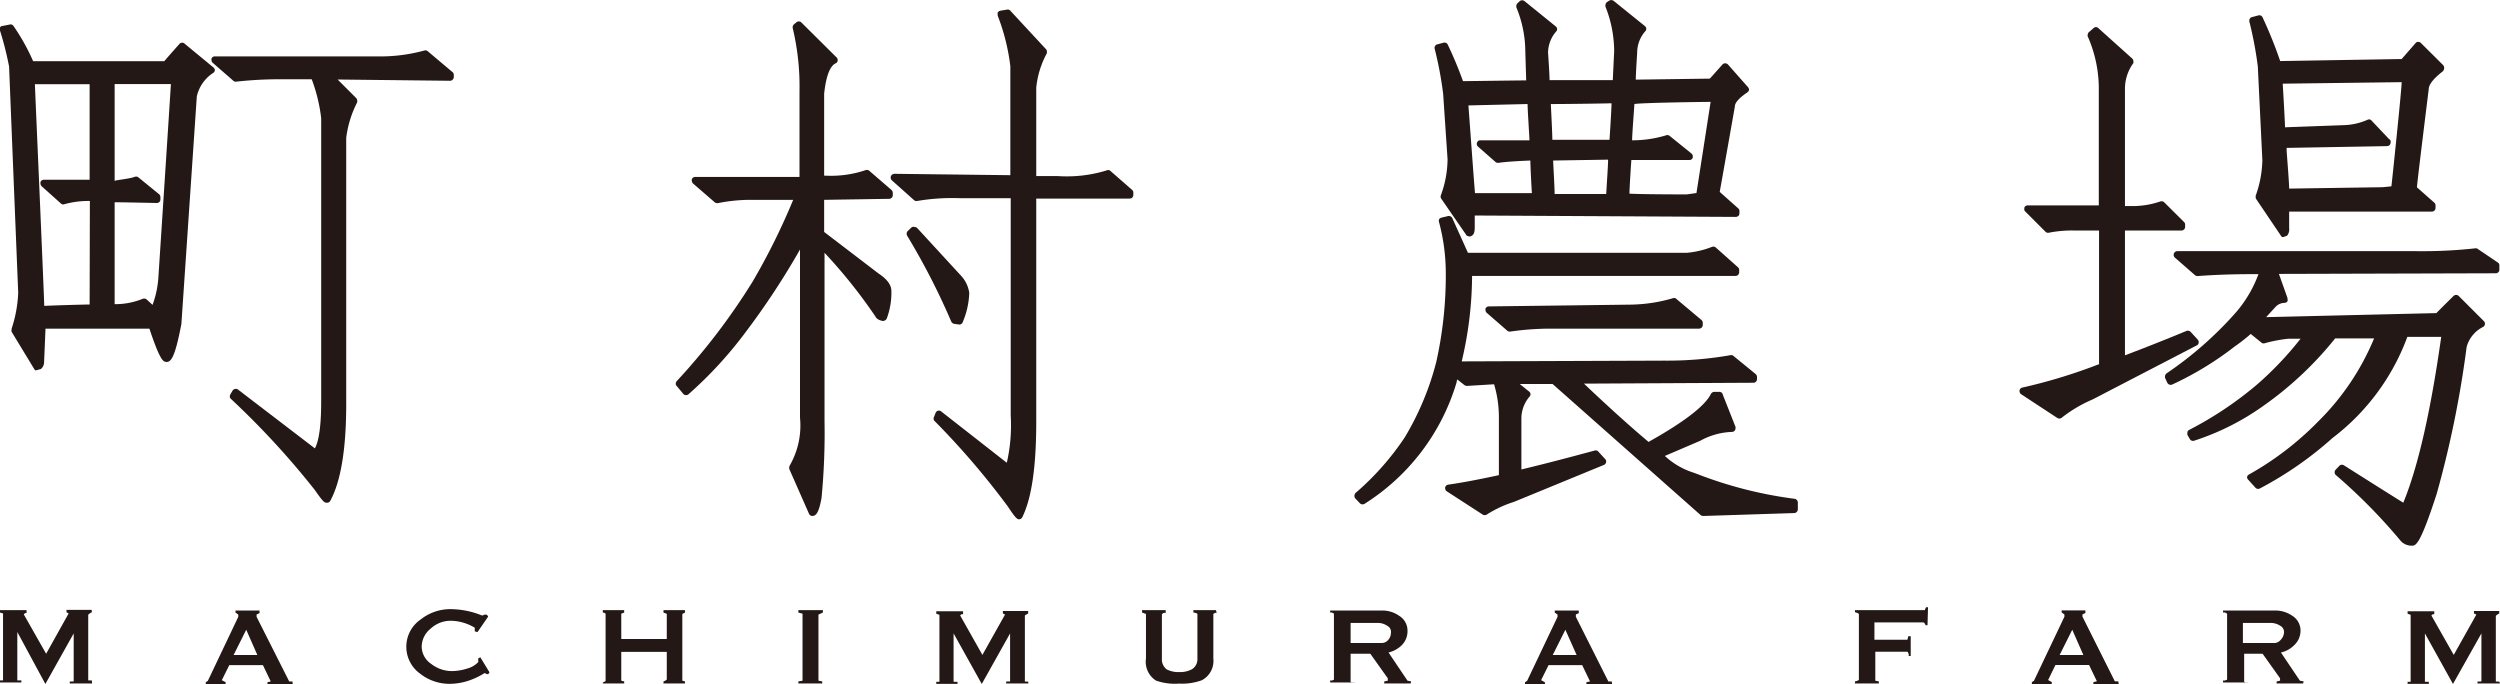<svg xmlns="http://www.w3.org/2000/svg" viewBox="0 0 197.78 54.12"><defs><style>.cls-1{fill:#231815}</style></defs><g id="レイヤー_2" data-name="レイヤー 2"><g id="レイヤー_1-2" data-name="レイヤー 1"><path class="cls-1" d="M35.79 5.7l-1.94-1.64a.29.29 0 00-.29-.06 13.17 13.17 0 01-3.79.46H17a.28.28 0 00-.27.18.44.44 0 000 .1.33.33 0 00.1.23l1.63 1.42a.28.28 0 00.23.07 31.42 31.42 0 013.4-.19h2.57a13 13 0 01.75 3.08v22.4c0 2.36-.27 3.31-.5 3.72l-6.08-4.65a.28.28 0 00-.23-.05.3.3 0 00-.2.13l-.18.31a.28.28 0 00.05.35 64.59 64.59 0 016.64 7.21c.69 1 .78 1 .94 1a.28.28 0 00.28-.15c.84-1.55 1.26-4.12 1.26-7.65V10.9a8.47 8.47 0 01.87-2.81.5.5 0 000-.13.29.29 0 00-.09-.21l-1.46-1.46 8.89.1a.27.27 0 00.21-.09.27.27 0 00.09-.2v-.19a.25.25 0 00-.11-.21z"/><path class="cls-1" d="M14.61 3.46a.28.28 0 00-.4 0S13.13 4.67 13 4.84H2.62a16.34 16.34 0 00-1.55-2.78.27.27 0 00-.3-.12l-.54.11a.24.24 0 00-.23.13.28.28 0 000 .15.28.28 0 000 .09 25.64 25.64 0 01.72 2.85c0 .08.72 17.9.72 17.9A10.33 10.33 0 01.92 26a.92.92 0 000 .09.25.25 0 000 .16l1.76 2.9c.07.11.09.17.21.14l.35-.1a.72.72 0 00.25-.58L3.6 26h8.22c.85 2.55 1.09 2.59 1.3 2.63.42.06.73-.39 1.23-3l1.22-18a3 3 0 011.34-1.89.38.38 0 00.09-.17.31.31 0 00-.11-.23zM7.09 24.09c-.46 0-3.12.08-3.59.11 0-.55-.72-16.95-.74-17.54h4.33v7.56H3.47a.28.28 0 00-.27.19v.08a.34.34 0 00.09.24l1.52 1.36a.26.26 0 00.3.06 7.1 7.1 0 012-.25zm5.45-2.3a7.85 7.85 0 01-.47 2.33l-.47-.43a.31.31 0 00-.31-.05 5.73 5.73 0 01-2 .42h-.22V16c.56 0 3.34.06 3.34.06a.28.28 0 00.28-.29v-.17a.3.3 0 00-.11-.24L10.91 14a.34.34 0 00-.28 0c-.46.16-1.39.23-1.56.31V6.65h4.45c-.03.59-.98 15.14-.98 15.14zM79.67.76l-.54.09a.3.3 0 00-.2.15.22.22 0 000 .14.34.34 0 000 .1 16.46 16.46 0 011 4v8.62l-9.17-.11a.32.32 0 00-.28.19.31.31 0 00.08.33l1.76 1.57a.29.29 0 00.24.06 16.54 16.54 0 013.4-.22h4v17.2a13.23 13.23 0 01-.31 3.73l-5.19-4.06a.28.28 0 00-.25-.06.29.29 0 00-.19.17l-.14.35a.26.26 0 00.06.3 62.07 62.07 0 015.8 6.77c.58.88.68.93.82 1a.3.3 0 00.31-.15c.75-1.52 1.11-4 1.11-7.59V15.71h7.39a.32.32 0 00.21-.08.34.34 0 00.08-.21v-.18a.27.27 0 00-.1-.22l-1.75-1.53a.3.3 0 00-.29 0 10.73 10.73 0 01-3.84.44h-1.7v-7a7.22 7.22 0 01.84-2.72.68.68 0 000-.14.24.24 0 00-.08-.19l-2.78-3a.28.28 0 00-.29-.12zM63 1.77l-.18.15a.29.29 0 00-.11.22v.07a19.84 19.84 0 01.54 5V14H55a.28.28 0 00-.27.18.36.36 0 000 .11.33.33 0 00.09.22L56.54 16a.33.33 0 00.26.07 13 13 0 012.67-.26h3.28a52 52 0 01-3.21 6.47 50.93 50.93 0 01-6 7.87.32.32 0 00-.08.21.23.23 0 00.08.18l.53.64a.3.3 0 00.41 0 32.16 32.16 0 004.58-5 59.94 59.94 0 004.23-6.44v13.3a6.35 6.35 0 01-.79 3.75.3.3 0 00-.06.18.3.3 0 000 .13L64 40.64a.27.27 0 00.21.17c.42.07.6-.46.78-1.39a53.44 53.44 0 00.24-6.11V20a40.66 40.66 0 014 5v-.08c0 .18.18.39.59.47a.34.34 0 00.33-.18 5.89 5.89 0 00.37-2.18c0-.47-.31-.92-1-1.38l-4.32-3.3v-2.54l5.14-.08a.29.29 0 00.29-.3v-.17a.34.34 0 00-.1-.23l-1.75-1.51a.3.3 0 00-.3-.06 8.52 8.52 0 01-3.08.44h-.2V7.42c.18-1.71.58-2.26.91-2.41a.26.26 0 00.16-.21.15.15 0 000-.06.27.27 0 00-.09-.2l-2.77-2.75a.29.29 0 00-.41-.02zM72.1 18l-.32.31a.33.33 0 000 .36 55.3 55.3 0 013.48 6.78.35.35 0 00.22.17l.37.05a.27.27 0 00.31-.18 6.42 6.42 0 00.52-2.32 2.52 2.52 0 00-.68-1.39l-3.43-3.73a.27.27 0 00-.21-.09.26.26 0 00-.26.04zM127.31.05l-.17.11a.33.33 0 00-.13.25.2.2 0 000 .11 9.67 9.67 0 01.69 3.53l-.11 2.29h-5c0-.44-.12-2.18-.12-2.18a2.59 2.59 0 01.66-1.69.28.28 0 00.06-.18.31.31 0 00-.11-.2l-2.47-2a.3.3 0 00-.38 0l-.18.17a.29.29 0 00-.09.21.37.37 0 000 .11 9.22 9.22 0 01.71 3.49l.07 2.29c-.51 0-4.67.06-5 .06a30.76 30.76 0 00-1.2-2.88.28.28 0 00-.34-.16l-.5.13a.29.29 0 00-.2.35 29 29 0 01.67 3.56l.35 5.19a8.41 8.41 0 01-.52 2.81.32.32 0 000 .27l2 2.9c0 .06.15.09.23.12a.4.4 0 00.26-.1c.13-.11.18-.29.18-.63v-.93l20.65.11a.34.34 0 00.21-.08.28.28 0 00.08-.2v-.18a.26.26 0 00-.1-.22l-1.46-1.3c.06-.3 1.2-6.76 1.2-6.76 0-.16.09-.51 1-1.12a.3.3 0 00.12-.2.34.34 0 00-.07-.19l-1.6-1.81a.29.29 0 00-.21-.09.28.28 0 00-.22.09l-1 1.12-5.86.08c0-.47.11-2.12.11-2.12a2.58 2.58 0 01.65-1.72.25.25 0 00.07-.19.28.28 0 00-.1-.2l-2.48-2a.32.32 0 00-.35-.02zm-6.46 8.18c0 .43.13 2.4.15 2.87h-3.88a.26.26 0 00-.27.18.29.29 0 00.08.32l1.39 1.22a.29.29 0 00.24.06c.58-.08 1.45-.14 2.51-.18 0 .43.09 2.14.12 2.58h-4.5c-.08-.89-.44-5.88-.52-6.94zm6.64-.06c0 .48-.13 2.47-.16 2.89h-4.52c0-.43-.1-2.37-.12-2.83.51.01 4.31-.04 4.8-.06zm7.84-.11c-.09.6-1.06 6.83-1.12 7.21l-.77.11s-3.49 0-4.53-.06c0-.44.12-2.26.15-2.66h4.59a.28.28 0 00.27-.19.37.37 0 000-.09.3.3 0 00-.11-.24l-1.76-1.42a.33.33 0 00-.29 0 9.25 9.25 0 01-2.64.38c0-.49.16-2.46.18-2.87.49-.1 5.44-.17 6.03-.17zm-8.11 4.57c0 .47-.13 2.29-.15 2.72h-4.08c0-.43-.1-2.21-.12-2.65zm-12.65 4.46l-.54.13a.3.3 0 00-.18.13.33.33 0 000 .24 15.74 15.74 0 01.53 4 31.47 31.47 0 01-.76 7.07 22.44 22.44 0 01-2.48 5.93 21.54 21.54 0 01-3.9 4.41.4.4 0 00-.09.21.32.32 0 00.07.22l.36.38a.3.3 0 00.37.05 17.12 17.12 0 007.29-9.63s0-.11.05-.21l.57.45a.37.37 0 00.21.06l2.13-.13a9.16 9.16 0 01.38 2.58v4.61c-1.61.35-3 .61-4 .75a.29.29 0 00-.25.22.2.2 0 000 .07.29.29 0 00.13.24l2.84 1.84a.31.31 0 00.32 0 8.87 8.87 0 012.14-1l7.13-2.93a.29.29 0 00.17-.2.26.26 0 00-.07-.26l-.54-.59a.27.27 0 00-.28-.09c-2.17.59-4.1 1.09-5.81 1.5v-4.08a2.68 2.68 0 01.65-1.69.27.27 0 00.07-.18.27.27 0 00-.08-.19l-.77-.62h2.6l11.7 10.36a.34.34 0 00.21.08l7.21-.23a.3.3 0 00.28-.3v-.54a.3.3 0 00-.26-.29 32.75 32.75 0 01-7.8-2l-.46-.16a6 6 0 01-2-1.23l2.8-1.2a5.57 5.57 0 012.5-.7.3.3 0 00.24-.12.33.33 0 00.05-.16.43.43 0 000-.12l-1-2.53a.28.28 0 00-.3-.24h-.37a.32.32 0 00-.28.17c-.47.95-2.14 2.23-4.93 3.79-1.44-1.21-3.16-2.76-5.11-4.61l13.46-.07A.3.3 0 00139 30v-.19a.31.31 0 00-.11-.22l-1.75-1.43a.28.28 0 00-.25-.06 28.94 28.94 0 01-5.25.43l-16 .06a29.79 29.79 0 00.82-6.76h20.85a.29.29 0 00.28-.3v-.17a.3.3 0 00-.1-.22l-1.75-1.56a.3.3 0 00-.3-.05 7.15 7.15 0 01-2 .47h-17.31c-.13-.3-1.22-2.71-1.22-2.71a.31.31 0 00-.34-.2zm17.75 6.51a12.47 12.47 0 01-3.33.5l-11.2.14a.28.28 0 00-.27.18.52.52 0 000 .11.3.3 0 00.1.22l1.62 1.41a.32.32 0 00.25.07 22.5 22.5 0 013-.23h11.92a.3.3 0 00.3-.29v-.18a.3.3 0 00-.11-.22l-1.93-1.62a.3.3 0 00-.35-.09zm63.56-3.96a38.6 38.6 0 01-4.7.23h-18.93a.29.29 0 00-.27.19.3.3 0 00.08.32l1.58 1.38a.32.32 0 00.21.08c1.64-.12 3.25-.16 4.82-.15a9.77 9.77 0 01-1.76 3 29 29 0 01-5.51 4.85.3.3 0 00-.12.24.2.2 0 000 .11l.18.39a.3.3 0 00.39.14 25.37 25.37 0 004.93-3 14 14 0 001.28-1l.89.72a.31.31 0 00.26 0 12 12 0 011.79-.34h1a26.35 26.35 0 01-3.44 3.62 28.4 28.4 0 01-5.35 3.58.3.3 0 00-.16.17v.09a.35.35 0 000 .14l.19.33a.29.29 0 00.33.14 20 20 0 005.5-2.77 27.52 27.52 0 005.67-5.33h3.08a19.94 19.94 0 01-4.46 6.61 24.13 24.13 0 01-5.46 4.17.28.28 0 00-.13.2.27.27 0 00.08.19l.58.64a.29.29 0 00.34.07 28.36 28.36 0 005.76-4 17.75 17.75 0 005.92-8h2.68c-.83 5.88-1.83 10.28-3 13.12-.53-.32-4.67-2.94-4.67-2.94a.3.3 0 00-.37 0l-.31.33a.26.26 0 00-.08.21.27.27 0 00.09.21 44.05 44.05 0 015.15 5.23 1.17 1.17 0 00.84.36c.32 0 .64.08 2-4.13a82 82 0 002.36-11.59 2.51 2.51 0 011.31-1.59.3.3 0 00.14-.22.32.32 0 00-.08-.23l-2-2a.3.3 0 00-.2-.08.32.32 0 00-.2.08s-1.22 1.2-1.36 1.36l-13.47.32.76-.83a1 1 0 01.72-.3.3.3 0 00.21-.13.28.28 0 000-.16v-.09l-.68-1.91 17.16-.05a.28.28 0 00.28-.29V21a.25.25 0 00-.12-.23l-1.58-1.07a.29.29 0 00-.15-.06zm-2.6-14.49l-1.77-1.76a.3.3 0 00-.2-.08.27.27 0 00-.21.1L190 4.67l-9.61.16A34.66 34.66 0 00179 1.38a.28.28 0 00-.34-.16l-.49.13a.27.27 0 00-.22.28.15.15 0 000 .07 29.75 29.75 0 01.67 3.56l.36 7.42a8.83 8.83 0 01-.53 2.81v.1a.26.26 0 00.05.17l1.93 2.86c.08.11.1.16.22.13l.28-.1a.76.76 0 00.17-.59v-1.32h11.29a.29.29 0 00.29-.3v-.18a.29.29 0 00-.09-.22l-1.38-1.22c0-.29.93-7.75.93-7.75 0-.28.2-.72 1.12-1.43a.4.4 0 00.1-.22.32.32 0 00-.08-.27zm-4.09 9.59l-.69.07-7.4.11c0-.43-.17-2.52-.2-3v-.22l7.94-.14a.29.29 0 00.29-.28v-.14A.28.28 0 00189 11l-1.38-1.46a.26.26 0 00-.33-.06 5 5 0 01-1.85.42l-4.66.17v.22c0-.47-.16-3.18-.19-3.67L190 6.5c0 .59-.76 7.81-.81 8.24z"/><path class="cls-1" d="M173.86 26.86l-.55-.6a.31.31 0 00-.33-.08q-2.64 1.09-4.87 1.93v-9.87h-.12 4.58a.3.3 0 00.3-.26v-.18a.28.28 0 00-.09-.24L171.21 16a.3.3 0 00-.31-.06 6.79 6.79 0 01-2.44.36h-.35V7a3.42 3.42 0 01.66-2 .26.26 0 000-.17.25.25 0 00-.1-.21l-2.66-2.39a.27.27 0 00-.39 0l-.36.31a.32.32 0 00-.1.22.23.23 0 000 .11 10.27 10.27 0 01.88 4v9.38h-5.62a.27.27 0 00-.27.18.25.25 0 000 .08.23.23 0 00.08.23l1.59 1.59a.28.28 0 00.27.08 9.56 9.56 0 012.13-.17h1.84v10.57a42.66 42.66 0 01-6.06 1.85.28.28 0 00-.23.23.11.11 0 000 .06.31.31 0 00.13.24l2.85 1.87a.3.3 0 00.34 0 10.88 10.88 0 012.46-1.46l8.23-4.27a.26.26 0 00.16-.21.29.29 0 00-.08-.26zM7.29 54.07H5.52v-.16a.47.47 0 00.17 0h.14v-3.8l-2.24 4L1.37 50v3.83h.32v.16H0v-.16h.24v-5.3L0 48.46v-.19h2.1v.23h-.11l-.11.1 1.77 3.12 1.78-3.19-.17-.09v-.19h2v.2a.47.47 0 00-.17.09.48.48 0 00-.11.09v5.2a1.13 1.13 0 01.15 0h.13zm11.19-2.25l1-2 .88 2zM23.14 54v-.09h-.26L20.3 48.8v-.19l.23-.1v-.21h-1.9v.16l.22.16v.18l-2.41 5.07-.16.1v.16h1.57v-.16l-.3-.16.59-1.19h2.66l.62 1.29-.26.06v.16h2a.54.54 0 00-.02-.13zm15.58-.82a.28.28 0 01-.12.16.48.48 0 01-.25-.1 5.89 5.89 0 01-1.34.63 4.81 4.81 0 01-1.44.23 3.76 3.76 0 01-2.34-.81 2.62 2.62 0 01.06-4.29 3.78 3.78 0 012.34-.81 6.71 6.71 0 012.52.51l.17-.07a.54.54 0 01.18 0 .45.45 0 01.12.15L37.78 50a.66.66 0 01-.22-.06v-.28a3.75 3.75 0 00-.91-.4 3.6 3.6 0 00-1-.15 2.33 2.33 0 00-1.59.63 1.86 1.86 0 00-.7 1.42 1.67 1.67 0 00.75 1.36 2.66 2.66 0 001.64.57 4 4 0 001.21-.2 1.83 1.83 0 00.88-.52 1.66 1.66 0 010-.29L38 52zm15.47-4.72l-.21.11v5.28l.21.06v.16h-1.7v-.16l.14-.06.12-.09v-2.19h-3.6v2.28l.23.06v.16h-1.69V54l.22-.12v-5.33a.33.33 0 00-.22-.09v-.19h1.69v.19l-.23.09v2h3.6v-1.99l-.26-.1v-.19h1.7zm10.91 0l-.35.16v5.23l.3.06v.16h-1.89v-.16l.33-.06v-5.3l-.33-.09v-.19h1.94zm16.26 5.61H79.6v-.16a.39.39 0 00.16 0h.15v-3.8l-2.24 4-2.23-4v3.83h.31v.16h-1.68v-.16h.13a.42.42 0 01.12 0v-5.3l-.25-.09v-.19h2.12v.23h-.12a.52.52 0 00-.11.1l1.76 3.12 1.79-3.19-.17-.09v-.19h2v.2a.42.42 0 00-.15.09s-.09 0-.11.09v5.2h.14a.35.35 0 00.12 0zm14.89-5.58a.43.43 0 00-.14 0l-.12.08v3.53a1.73 1.73 0 01-.9 1.71 4.48 4.48 0 01-1.81.27 4.41 4.41 0 01-1.83-.24 1.76 1.76 0 01-.79-1.74v-3.53l-.31-.11v-.19h1.87v.22a.38.38 0 00-.16 0 .71.71 0 00-.14.1v3.51a1 1 0 00.37.85 2 2 0 001 .22 2 2 0 001-.22.93.93 0 00.44-.85v-3.54a.58.58 0 00-.32-.1v-.19h1.79zm13.57 2.14a.67.67 0 01-.52.24h-2.45v-1.59H109a1.33 1.33 0 01.75.23.54.54 0 01.29.57.86.86 0 01-.22.55zm1.82 3.28l-.29-.06-1.5-2.23a2.23 2.23 0 001.08-.61 1.57 1.57 0 00.42-1.11 1.37 1.37 0 00-.67-1.19 2.31 2.31 0 00-1.39-.41h-4.06v.16a.65.65 0 01.15 0 1 1 0 01.15.09v5.22a.47.47 0 01-.15.06.27.27 0 01-.15 0v.16h1.94V54a.79.79 0 01-.2 0l-.12-.06v-2.22h1.56l1.38 1.94v.1a.64.64 0 000 .09l-.28.06v.16h2.09zm11.2-2.09l1-2 .89 2zm4.67 2.18a.2.2 0 000-.09h-.27l-2.57-5.11v-.19l.23-.1v-.21H123v.16l.22.16v.18l-2.41 5.07-.16.1a.47.47 0 000 .16h1.57v-.16l-.3-.16.59-1.19h2.66l.62 1.29-.27.06a.15.15 0 000 .16h2a.13.13 0 00-.01-.13zm24.98-4.54h-.16a.33.33 0 00-.16-.22h-3.88v1.37h2.61l.07-.28h.19v1.57H151a.81.81 0 000-.16 1 1 0 00-.09-.18h-2.55v2.29l.28.06v.16h-1.89v-.16a.72.72 0 00.31-.12v-5.22a.46.46 0 00-.1-.07l-.21-.07v-.16h5.52l.1-.23h.16zm10.45 2.36l1-2 .88 2zm4.65 2.18v-.1h-.28l-2.56-5.11v-.19l.23-.1v-.21h-1.88v.16l.22.16v.18l-2.41 5.07-.16.1a.47.47 0 000 .16h1.57v-.16l-.29-.16.58-1.19h2.66l.62 1.29-.26.06a.15.15 0 000 .16h2zm12.83-3.37a.65.65 0 01-.51.24h-2.47v-1.59h2.19a1.39 1.39 0 01.77.23.56.56 0 01.29.57.93.93 0 01-.27.55zm1.83 3.28l-.3-.06-1.5-2.23a2.14 2.14 0 001.08-.61 1.57 1.57 0 00.47-1.11 1.38 1.38 0 00-.66-1.19 2.35 2.35 0 00-1.39-.41h-4.08v.16a.55.55 0 01.17 0l.15.09v5.22l-.16.06a.29.29 0 01-.16 0v.16h2V54a1 1 0 01-.2 0l-.13-.06v-2.22H179l1.38 1.94v.1a.51.51 0 010 .09l-.27.06v.16h2.09zm15.53.16H196v-.16a.41.41 0 00.16 0h.15v-3.8l-2.25 4-2.22-4v3.83h.31v.16h-1.68v-.16h.13a.45.45 0 01.11 0v-5.3l-.24-.09v-.19h2.11v.23h-.11l-.12.1 1.77 3.12 1.79-3.19-.19-.09v-.19h2v.2a.44.44 0 00-.16.09.48.48 0 00-.11.09v5.2h.15a.32.32 0 00.12 0z"/></g></g></svg>